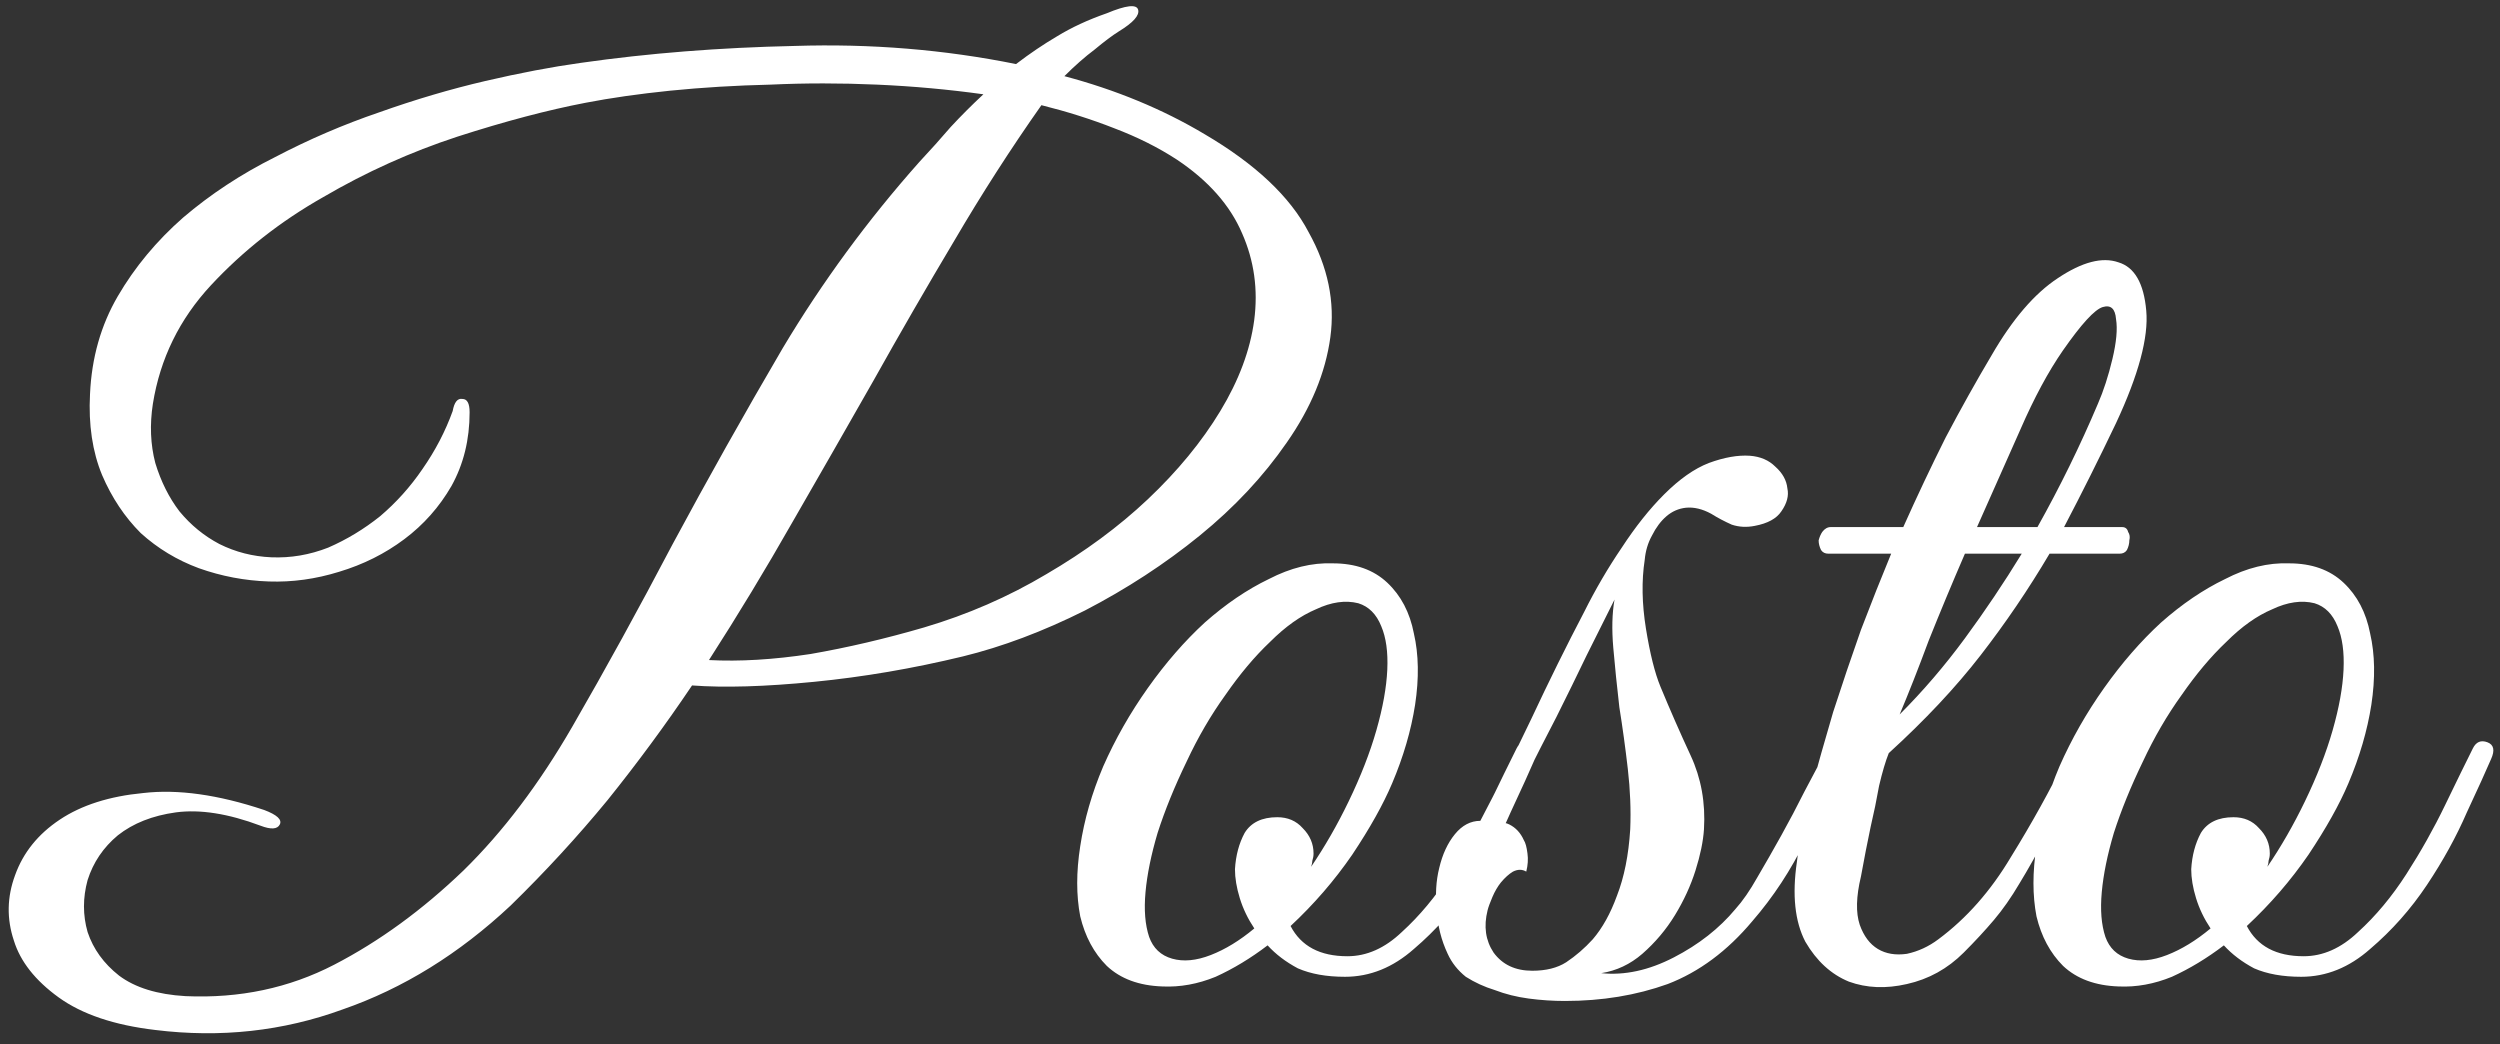<?xml version="1.0" encoding="UTF-8"?> <svg xmlns="http://www.w3.org/2000/svg" width="517" height="216" viewBox="0 0 517 216" fill="none"><rect x="0" y="0" width="517" height="216" fill="#333333" stroke="none"/><path d="M249.115 27.75C259.615 33.917 266.782 40.667 270.615 48C274.615 55.167 276.115 62.417 275.115 69.75C274.115 77.083 271.115 84.333 266.115 91.5C261.282 98.5 255.282 104.917 248.115 110.75C240.949 116.583 233.032 121.75 224.365 126.25C215.699 130.583 207.282 133.75 199.115 135.75C188.782 138.25 178.532 140 168.365 141C158.199 142 149.782 142.25 143.115 141.75C137.615 149.917 131.782 157.833 125.615 165.5C119.449 173 112.782 180.25 105.615 187.25C94.949 197.25 83.365 204.417 70.865 208.75C58.532 213.25 45.615 214.667 32.115 213C23.615 212 16.949 209.75 12.115 206.25C7.282 202.75 4.199 198.833 2.865 194.5C1.365 190 1.449 185.5 3.115 181C4.782 176.333 7.865 172.5 12.365 169.5C16.865 166.5 22.615 164.667 29.615 164C36.782 163.167 45.115 164.333 54.615 167.5C57.282 168.5 58.365 169.5 57.865 170.5C57.365 171.5 56.032 171.583 53.865 170.75C47.199 168.25 41.365 167.333 36.365 168C31.532 168.667 27.532 170.25 24.365 172.75C21.365 175.25 19.282 178.333 18.115 182C17.115 185.667 17.115 189.25 18.115 192.75C19.282 196.25 21.449 199.25 24.615 201.75C27.949 204.25 32.532 205.667 38.365 206C49.532 206.5 59.782 204.333 69.115 199.5C78.449 194.667 87.365 188.167 95.865 180C104.032 172 111.532 162.083 118.365 150.25C125.199 138.417 132.115 125.833 139.115 112.5C146.282 99.167 153.865 85.667 161.865 72C170.032 58.333 179.449 45.5 190.115 33.5C192.449 31 194.615 28.583 196.615 26.25C198.782 23.917 201.032 21.667 203.365 19.5C196.199 18.5 188.865 17.833 181.365 17.5C173.865 17.167 166.532 17.167 159.365 17.5C152.199 17.667 145.282 18.083 138.615 18.75C132.115 19.417 126.282 20.25 121.115 21.25C113.282 22.75 104.449 25.083 94.615 28.25C84.949 31.417 75.699 35.583 66.865 40.75C58.032 45.75 50.282 51.833 43.615 59C37.115 66 33.115 74.167 31.615 83.5C30.949 87.833 31.115 91.917 32.115 95.75C33.282 99.583 34.949 102.917 37.115 105.75C39.449 108.583 42.199 110.833 45.365 112.5C48.699 114.167 52.282 115.083 56.115 115.25C60.115 115.417 64.032 114.75 67.865 113.25C71.699 111.583 75.282 109.417 78.615 106.75C81.949 103.917 84.865 100.667 87.365 97C90.032 93.167 92.115 89.167 93.615 85C93.949 83.167 94.615 82.333 95.615 82.5C96.615 82.5 97.115 83.417 97.115 85.25C97.115 90.917 95.865 96 93.365 100.5C90.865 104.833 87.615 108.5 83.615 111.5C79.615 114.5 75.115 116.75 70.115 118.25C65.282 119.75 60.449 120.417 55.615 120.25C50.615 120.083 45.782 119.167 41.115 117.5C36.615 115.833 32.615 113.417 29.115 110.25C25.782 106.917 23.115 102.917 21.115 98.25C19.115 93.417 18.282 87.833 18.615 81.5C18.949 74 20.865 67.25 24.365 61.25C27.865 55.25 32.365 49.833 37.865 45C43.532 40.167 49.865 36 56.865 32.5C63.865 28.833 71.032 25.75 78.365 23.25C85.865 20.583 93.199 18.417 100.365 16.75C107.532 15.083 114.115 13.833 120.115 13C134.115 11 148.865 9.833 164.365 9.5C180.032 9 195.282 10.25 210.115 13.25C212.949 11.083 215.782 9.167 218.615 7.5C221.615 5.667 225.032 4.083 228.865 2.75C232.865 1.083 235.032 0.833 235.365 2C235.699 3.167 234.365 4.667 231.365 6.5C230.032 7.333 228.365 8.583 226.365 10.25C224.365 11.75 222.282 13.583 220.115 15.75C230.782 18.583 240.449 22.583 249.115 27.75ZM243.365 33C239.532 30.5 235.199 28.333 230.365 26.5C225.699 24.667 220.699 23.083 215.365 21.75C209.032 30.75 203.032 40.083 197.365 49.75C191.699 59.25 186.115 68.917 180.615 78.75C175.115 88.417 169.532 98.167 163.865 108C158.365 117.667 152.615 127.167 146.615 136.5C152.949 136.833 159.949 136.417 167.615 135.25C175.282 133.917 183.115 132.083 191.115 129.75C200.115 127.083 208.532 123.417 216.365 118.75C224.365 114.083 231.365 108.917 237.365 103.25C243.532 97.417 248.532 91.333 252.365 85C256.199 78.667 258.532 72.417 259.365 66.25C260.199 59.917 259.365 53.917 256.865 48.25C254.365 42.417 249.865 37.333 243.365 33ZM317.391 157C316.391 159.333 314.724 163 312.391 168C310.224 173 307.474 178 304.141 183C300.807 188 296.891 192.417 292.391 196.25C288.057 200.083 283.307 202 278.141 202C274.307 202 271.057 201.417 268.391 200.25C265.891 198.917 263.807 197.333 262.141 195.5C258.641 198.167 255.057 200.333 251.391 202C247.724 203.5 244.057 204.167 240.391 204C235.557 203.833 231.724 202.417 228.891 199.75C226.224 197.083 224.391 193.667 223.391 189.5C222.557 185.167 222.557 180.333 223.391 175C224.224 169.5 225.807 164 228.141 158.5C230.641 152.833 233.724 147.417 237.391 142.25C241.057 137.083 244.974 132.583 249.141 128.75C253.474 124.917 257.891 121.917 262.391 119.75C266.891 117.417 271.307 116.333 275.641 116.5C280.307 116.5 284.057 117.833 286.891 120.5C289.724 123.167 291.557 126.667 292.391 131C293.391 135.333 293.474 140.25 292.641 145.75C291.807 151.083 290.224 156.5 287.891 162C286.057 166.333 283.307 171.25 279.641 176.75C275.974 182.083 271.724 187 266.891 191.5C269.057 195.667 272.974 197.75 278.641 197.75C282.641 197.75 286.391 196.083 289.891 192.75C293.557 189.417 296.891 185.417 299.891 180.75C302.891 176.083 305.557 171.333 307.891 166.5C310.224 161.667 312.141 157.75 313.641 154.75C314.307 153.417 315.307 153 316.641 153.5C317.974 154 318.224 155.167 317.391 157ZM280.891 124.75C278.224 124.083 275.307 124.5 272.141 126C268.974 127.333 265.807 129.583 262.641 132.75C259.474 135.75 256.391 139.417 253.391 143.75C250.391 147.917 247.724 152.5 245.391 157.5C242.891 162.667 240.891 167.583 239.391 172.25C238.057 176.75 237.224 180.833 236.891 184.5C236.557 188.167 236.807 191.25 237.641 193.75C238.474 196.083 240.057 197.583 242.391 198.25C244.724 198.917 247.391 198.667 250.391 197.5C253.391 196.333 256.391 194.5 259.391 192C258.057 190 257.057 187.917 256.391 185.75C255.724 183.583 255.391 181.583 255.391 179.75C255.557 176.917 256.224 174.417 257.391 172.25C258.724 170.083 260.974 169 264.141 169C266.307 169 268.057 169.75 269.391 171.25C270.891 172.75 271.641 174.5 271.641 176.5C271.641 177 271.557 177.5 271.391 178C271.391 178.333 271.307 178.75 271.141 179.25C273.974 175.083 276.557 170.583 278.891 165.75C281.391 160.583 283.307 155.667 284.641 151C285.974 146.333 286.724 142.167 286.891 138.5C287.057 134.833 286.641 131.833 285.641 129.5C284.641 127 283.057 125.417 280.891 124.75ZM381.381 156.75C379.048 161.917 376.381 167.583 373.381 173.75C370.381 179.917 366.714 185.5 362.381 190.5C357.214 196.667 351.381 201 344.881 203.5C338.381 205.833 331.298 207 323.631 207C321.131 207 318.631 206.833 316.131 206.5C313.631 206.167 311.298 205.583 309.131 204.75C306.964 204.083 304.964 203.167 303.131 202C301.464 200.667 300.214 199.083 299.381 197.25C298.048 194.417 297.298 191.417 297.131 188.25C296.798 185.083 296.964 182.167 297.631 179.5C298.298 176.667 299.381 174.333 300.881 172.5C302.381 170.667 304.131 169.75 306.131 169.75C309.464 163.417 312.964 156.417 316.631 148.75C320.298 140.917 323.964 133.5 327.631 126.5C329.964 121.833 332.548 117.417 335.381 113.25C338.214 108.917 341.131 105.25 344.131 102.25C347.298 99.083 350.381 96.917 353.381 95.75C356.548 94.583 359.381 94.083 361.881 94.25C364.048 94.417 365.798 95.167 367.131 96.5C368.631 97.833 369.464 99.333 369.631 101C369.964 102.5 369.548 104.083 368.381 105.75C367.381 107.25 365.548 108.25 362.881 108.75C361.214 109.083 359.631 109 358.131 108.5C356.631 107.833 355.214 107.083 353.881 106.25C352.048 105.25 350.298 104.833 348.631 105C347.131 105.167 345.798 105.75 344.631 106.75C343.464 107.75 342.464 109.083 341.631 110.75C340.798 112.25 340.298 113.917 340.131 115.75C339.464 120.083 339.548 124.833 340.381 130C341.214 135.167 342.214 139.167 343.381 142C345.381 146.833 347.464 151.583 349.631 156.25C351.798 160.917 352.714 166 352.381 171.5C352.214 174 351.631 176.833 350.631 180C349.631 183.167 348.214 186.25 346.381 189.25C344.548 192.25 342.298 194.917 339.631 197.25C337.131 199.417 334.298 200.75 331.131 201.25C335.964 201.75 340.964 200.667 346.131 198C351.298 195.333 355.548 192 358.881 188C360.381 186.333 361.881 184.167 363.381 181.5C365.048 178.667 366.714 175.75 368.381 172.75C370.048 169.75 371.631 166.75 373.131 163.75C374.798 160.583 376.298 157.75 377.631 155.25C378.298 153.917 379.214 153.5 380.381 154C381.714 154.5 382.048 155.417 381.381 156.75ZM316.881 200.75C319.714 200.75 322.048 200.167 323.881 199C325.881 197.667 327.714 196.083 329.381 194.25C331.381 191.917 333.048 188.917 334.381 185.25C335.881 181.417 336.798 176.833 337.131 171.5C337.298 167.5 337.131 163.333 336.631 159C336.131 154.667 335.548 150.417 334.881 146.25C334.381 141.917 333.964 137.833 333.631 134C333.298 130.167 333.381 126.833 333.881 124C332.214 127.333 330.298 131.167 328.131 135.5C326.131 139.667 324.048 143.917 321.881 148.25C319.714 152.417 317.631 156.5 315.631 160.5C313.631 164.333 311.881 167.583 310.381 170.25C310.881 170.083 311.464 170.167 312.131 170.5C313.464 171.167 314.464 172.25 315.131 173.75C315.464 174.25 315.714 175.167 315.881 176.5C316.048 177.667 315.964 178.917 315.631 180.25C314.798 179.75 313.881 179.75 312.881 180.25C312.048 180.75 311.214 181.5 310.381 182.5C309.714 183.333 309.131 184.333 308.631 185.5C308.131 186.667 307.798 187.583 307.631 188.25C306.798 191.583 307.214 194.5 308.881 197C310.714 199.5 313.381 200.75 316.881 200.75ZM438.846 109C439.512 109 439.929 109.333 440.096 110C440.429 110.5 440.512 111.083 440.346 111.75C440.346 112.417 440.179 113.083 439.846 113.75C439.512 114.25 439.012 114.5 438.346 114.5H423.846C419.512 121.833 414.762 128.833 409.596 135.5C404.429 142.167 398.096 148.917 390.596 155.75C389.929 157.417 389.262 159.667 388.596 162.5C388.096 165.333 387.512 168.167 386.846 171C386.179 174.167 385.512 177.583 384.846 181.25C383.846 185.417 383.762 188.75 384.596 191.25C385.429 193.583 386.679 195.25 388.346 196.25C390.012 197.25 392.012 197.583 394.346 197.25C396.679 196.75 398.846 195.75 400.846 194.25C406.679 189.917 411.679 184.25 415.846 177.25C420.179 170.25 424.012 163.333 427.346 156.5C428.346 154.167 429.429 153.25 430.596 153.75C431.929 154.083 431.929 155.5 430.596 158C427.762 163.833 425.346 168.667 423.346 172.5C421.346 176.333 419.429 179.75 417.596 182.75C415.929 185.583 414.179 188.083 412.346 190.25C410.512 192.417 408.429 194.667 406.096 197C402.762 200.333 398.846 202.5 394.346 203.5C390.012 204.5 386.012 204.333 382.346 203C378.679 201.5 375.679 198.75 373.346 194.75C371.179 190.583 370.596 185.083 371.596 178.25C372.096 174.083 373.012 169.333 374.346 164C375.846 158.5 377.429 152.917 379.096 147.25C380.929 141.583 382.846 135.917 384.846 130.25C387.012 124.583 389.096 119.333 391.096 114.5H378.096C377.429 114.5 376.929 114.25 376.596 113.75C376.262 113.083 376.096 112.417 376.096 111.75C376.262 111.083 376.512 110.5 376.846 110C377.346 109.333 377.929 109 378.596 109H393.596C396.429 102.667 399.346 96.5 402.346 90.5C405.512 84.5 408.679 78.833 411.846 73.5C416.179 66 420.762 60.667 425.596 57.5C430.596 54.167 434.762 53.083 438.096 54.25C441.429 55.25 443.346 58.583 443.846 64.25C444.346 69.75 442.262 77.5 437.596 87.5C434.096 94.833 430.512 102 426.846 109H438.846ZM433.846 83.5C435.012 80.833 436.012 77.75 436.846 74.25C437.679 70.75 437.929 68 437.596 66C437.429 63.833 436.512 63 434.846 63.5C433.179 64 430.429 67 426.596 72.5C423.596 76.833 420.679 82.25 417.846 88.75C415.012 95.083 412.012 101.833 408.846 109H421.346C426.012 100.667 430.179 92.167 433.846 83.5ZM406.346 114.5C403.679 120.667 401.179 126.667 398.846 132.5C396.679 138.333 394.679 143.417 392.846 147.75C397.679 142.917 402.179 137.667 406.346 132C410.512 126.333 414.429 120.5 418.096 114.5H406.346ZM515.145 157C514.145 159.333 512.478 163 510.145 168C507.978 173 505.228 178 501.895 183C498.561 188 494.645 192.417 490.145 196.25C485.811 200.083 481.061 202 475.895 202C472.061 202 468.811 201.417 466.145 200.25C463.645 198.917 461.561 197.333 459.895 195.5C456.395 198.167 452.811 200.333 449.145 202C445.478 203.5 441.811 204.167 438.145 204C433.311 203.833 429.478 202.417 426.645 199.75C423.978 197.083 422.145 193.667 421.145 189.5C420.311 185.167 420.311 180.333 421.145 175C421.978 169.5 423.561 164 425.895 158.5C428.395 152.833 431.478 147.417 435.145 142.25C438.811 137.083 442.728 132.583 446.895 128.75C451.228 124.917 455.645 121.917 460.145 119.75C464.645 117.417 469.061 116.333 473.395 116.5C478.061 116.5 481.811 117.833 484.645 120.5C487.478 123.167 489.311 126.667 490.145 131C491.145 135.333 491.228 140.25 490.395 145.75C489.561 151.083 487.978 156.5 485.645 162C483.811 166.333 481.061 171.25 477.395 176.75C473.728 182.083 469.478 187 464.645 191.5C466.811 195.667 470.728 197.75 476.395 197.75C480.395 197.75 484.145 196.083 487.645 192.75C491.311 189.417 494.645 185.417 497.645 180.75C500.645 176.083 503.311 171.333 505.645 166.5C507.978 161.667 509.895 157.75 511.395 154.75C512.061 153.417 513.061 153 514.395 153.5C515.728 154 515.978 155.167 515.145 157ZM478.645 124.75C475.978 124.083 473.061 124.5 469.895 126C466.728 127.333 463.561 129.583 460.395 132.75C457.228 135.75 454.145 139.417 451.145 143.75C448.145 147.917 445.478 152.5 443.145 157.5C440.645 162.667 438.645 167.583 437.145 172.25C435.811 176.75 434.978 180.833 434.645 184.5C434.311 188.167 434.561 191.25 435.395 193.75C436.228 196.083 437.811 197.583 440.145 198.25C442.478 198.917 445.145 198.667 448.145 197.5C451.145 196.333 454.145 194.5 457.145 192C455.811 190 454.811 187.917 454.145 185.75C453.478 183.583 453.145 181.583 453.145 179.75C453.311 176.917 453.978 174.417 455.145 172.25C456.478 170.083 458.728 169 461.895 169C464.061 169 465.811 169.75 467.145 171.25C468.645 172.75 469.395 174.5 469.395 176.5C469.395 177 469.311 177.5 469.145 178C469.145 178.333 469.061 178.75 468.895 179.25C471.728 175.083 474.311 170.583 476.645 165.75C479.145 160.583 481.061 155.667 482.395 151C483.728 146.333 484.478 142.167 484.645 138.5C484.811 134.833 484.395 131.833 483.395 129.5C482.395 127 480.811 125.417 478.645 124.75Z" fill="white"></path></svg> 